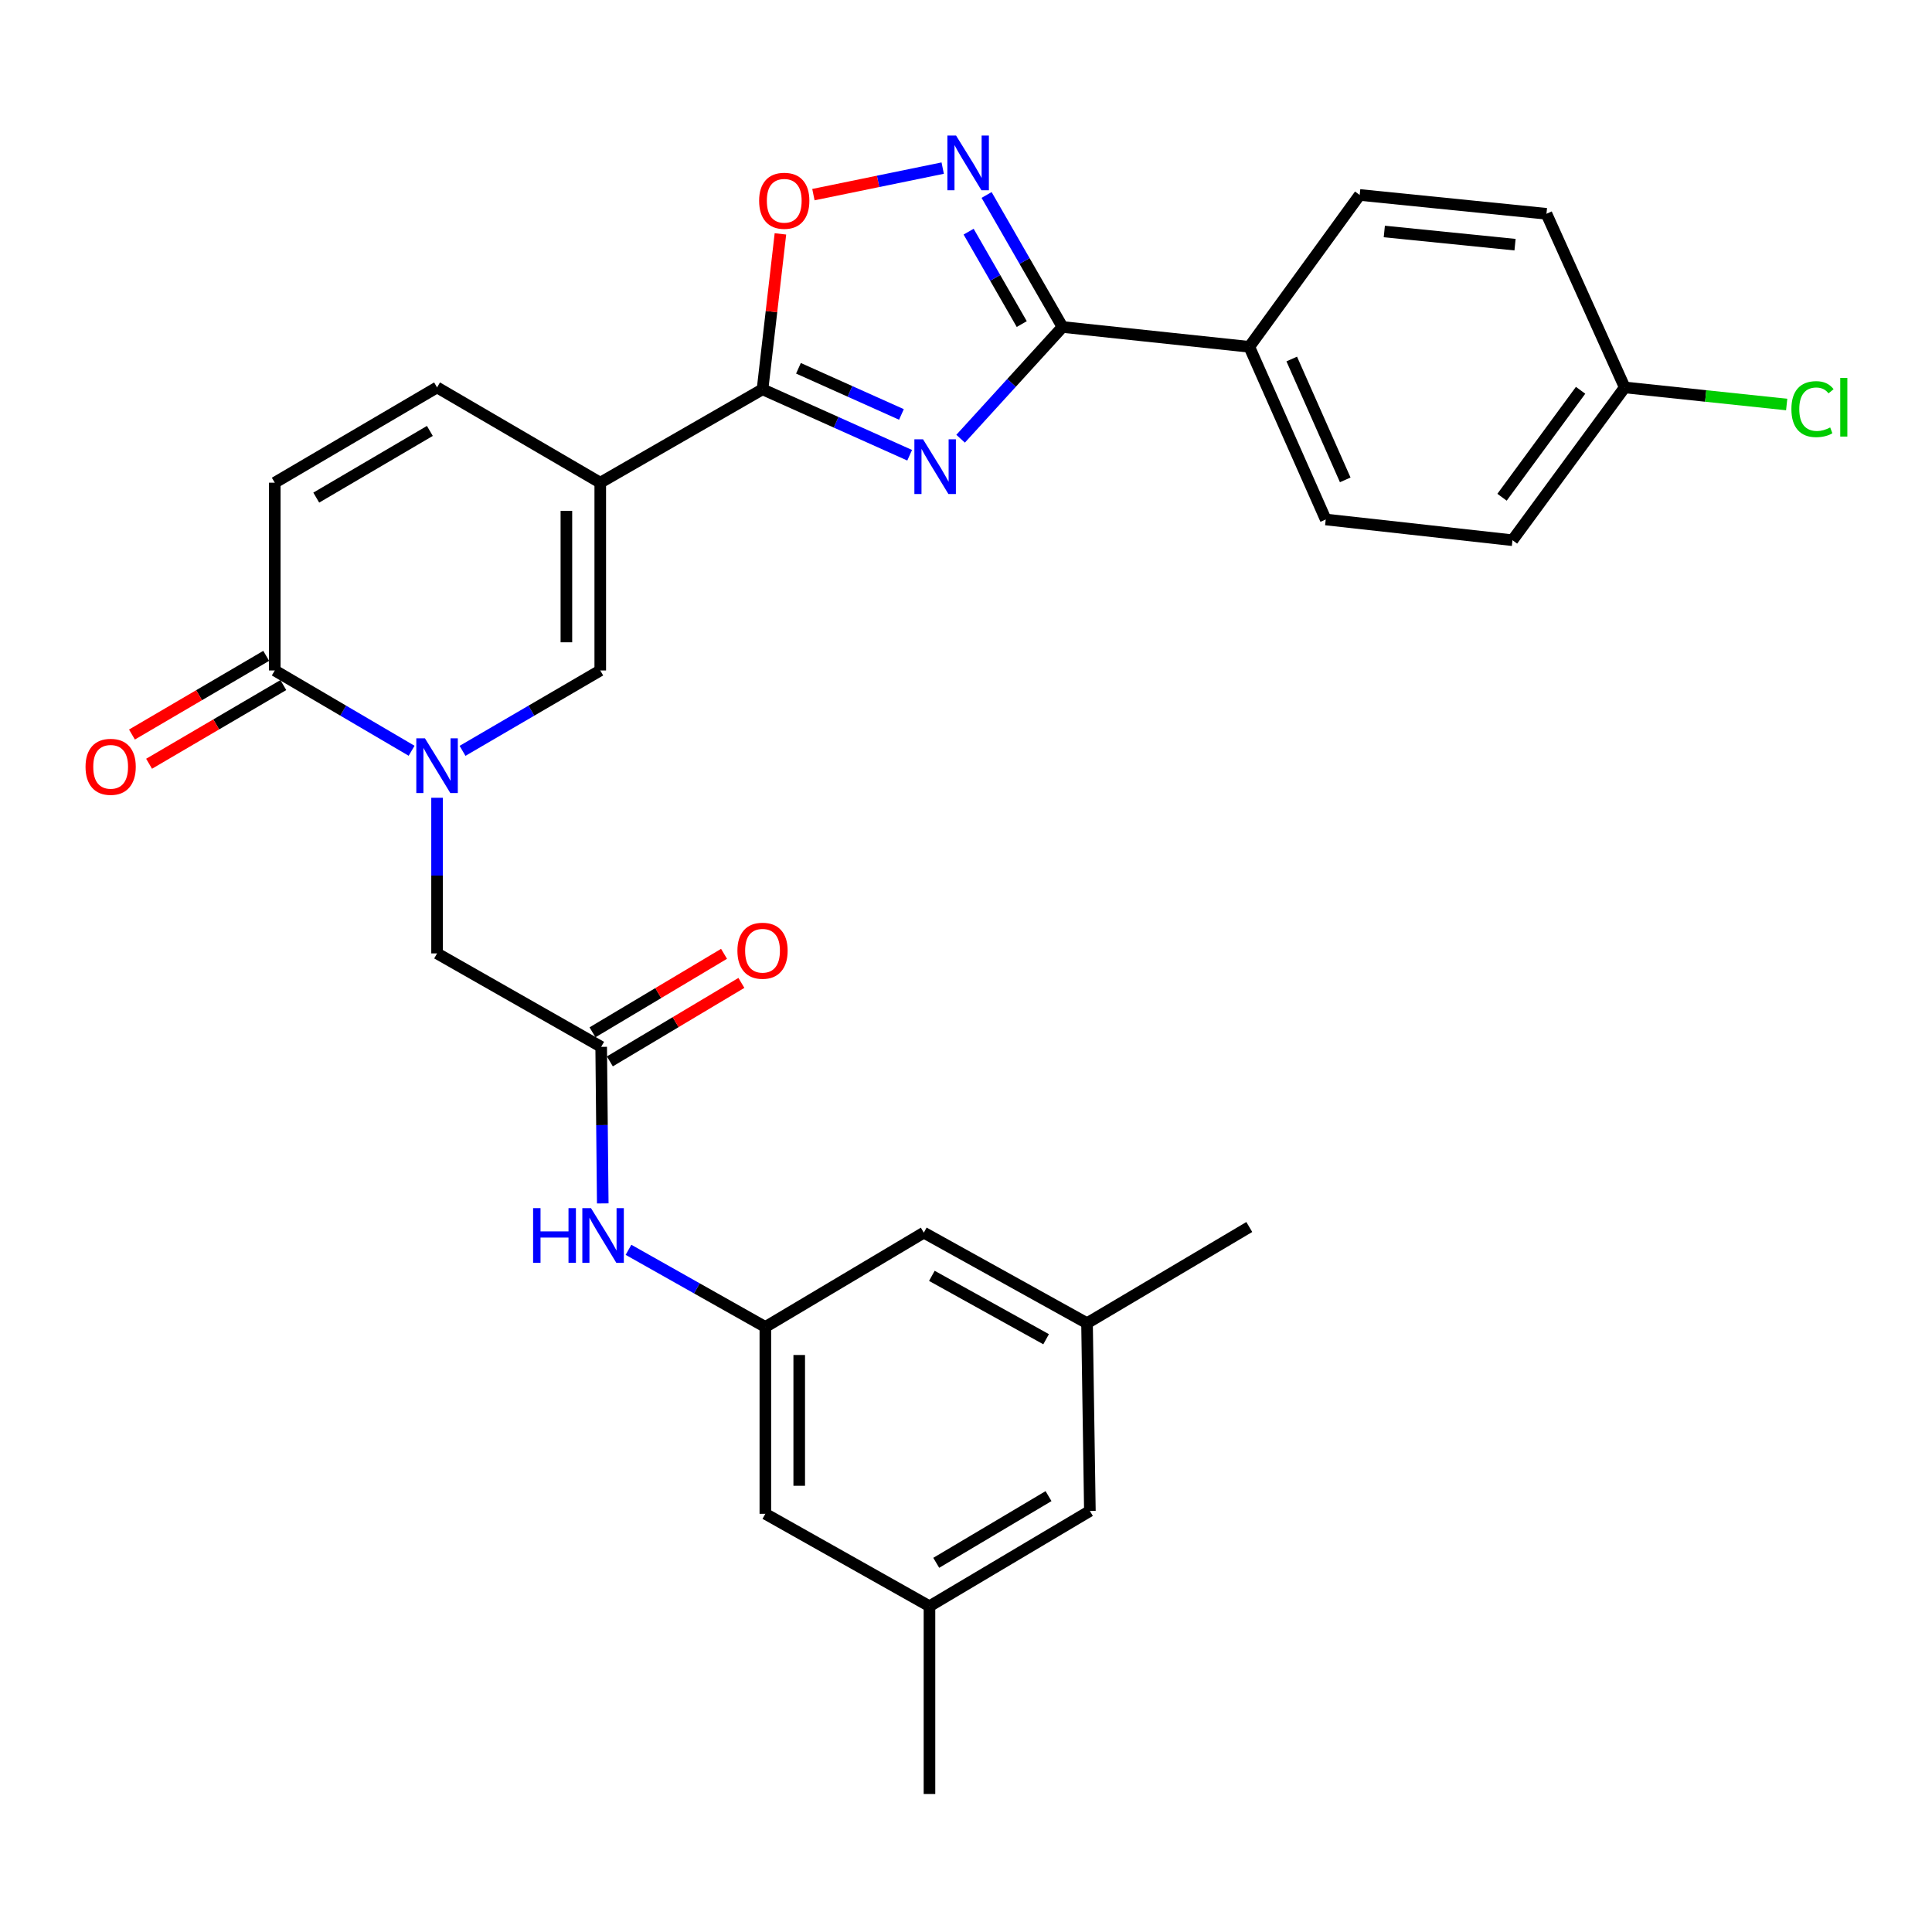 <?xml version='1.0' encoding='iso-8859-1'?>
<svg version='1.1' baseProfile='full'
              xmlns='http://www.w3.org/2000/svg'
                      xmlns:rdkit='http://www.rdkit.org/xml'
                      xmlns:xlink='http://www.w3.org/1999/xlink'
                  xml:space='preserve'
width='1000px' height='1000px' viewBox='0 0 1000 1000'>
<!-- END OF HEADER -->
<rect style='opacity:1.0;fill:#FFFFFF;stroke:none' width='1000' height='1000' x='0' y='0'> </rect>
<path class='bond-1' d='M 470.838,235.633 L 432.762,218.569' style='fill:none;fill-rule:evenodd;stroke:#0000FF;stroke-width:6px;stroke-linecap:butt;stroke-linejoin:miter;stroke-opacity:1' />
<path class='bond-1' d='M 432.762,218.569 L 394.685,201.504' style='fill:none;fill-rule:evenodd;stroke:#000000;stroke-width:6px;stroke-linecap:butt;stroke-linejoin:miter;stroke-opacity:1' />
<path class='bond-1' d='M 466.585,214.516 L 439.931,202.571' style='fill:none;fill-rule:evenodd;stroke:#0000FF;stroke-width:6px;stroke-linecap:butt;stroke-linejoin:miter;stroke-opacity:1' />
<path class='bond-1' d='M 439.931,202.571 L 413.278,190.626' style='fill:none;fill-rule:evenodd;stroke:#000000;stroke-width:6px;stroke-linecap:butt;stroke-linejoin:miter;stroke-opacity:1' />
<path class='bond-3' d='M 497.211,227.083 L 523.581,198.165' style='fill:none;fill-rule:evenodd;stroke:#0000FF;stroke-width:6px;stroke-linecap:butt;stroke-linejoin:miter;stroke-opacity:1' />
<path class='bond-3' d='M 523.581,198.165 L 549.951,169.247' style='fill:none;fill-rule:evenodd;stroke:#000000;stroke-width:6px;stroke-linecap:butt;stroke-linejoin:miter;stroke-opacity:1' />
<path class='bond-0' d='M 310.693,249.841 L 394.685,201.504' style='fill:none;fill-rule:evenodd;stroke:#000000;stroke-width:6px;stroke-linecap:butt;stroke-linejoin:miter;stroke-opacity:1' />
<path class='bond-5' d='M 310.693,249.841 L 310.693,347.031' style='fill:none;fill-rule:evenodd;stroke:#000000;stroke-width:6px;stroke-linecap:butt;stroke-linejoin:miter;stroke-opacity:1' />
<path class='bond-5' d='M 293.162,264.419 L 293.162,332.452' style='fill:none;fill-rule:evenodd;stroke:#000000;stroke-width:6px;stroke-linecap:butt;stroke-linejoin:miter;stroke-opacity:1' />
<path class='bond-8' d='M 310.693,249.841 L 226.222,200.53' style='fill:none;fill-rule:evenodd;stroke:#000000;stroke-width:6px;stroke-linecap:butt;stroke-linejoin:miter;stroke-opacity:1' />
<path class='bond-7' d='M 394.685,201.504 L 399.314,161.28' style='fill:none;fill-rule:evenodd;stroke:#000000;stroke-width:6px;stroke-linecap:butt;stroke-linejoin:miter;stroke-opacity:1' />
<path class='bond-7' d='M 399.314,161.28 L 403.943,121.055' style='fill:none;fill-rule:evenodd;stroke:#FF0000;stroke-width:6px;stroke-linecap:butt;stroke-linejoin:miter;stroke-opacity:1' />
<path class='bond-2' d='M 239.408,388.636 L 275.05,367.834' style='fill:none;fill-rule:evenodd;stroke:#0000FF;stroke-width:6px;stroke-linecap:butt;stroke-linejoin:miter;stroke-opacity:1' />
<path class='bond-2' d='M 275.05,367.834 L 310.693,347.031' style='fill:none;fill-rule:evenodd;stroke:#000000;stroke-width:6px;stroke-linecap:butt;stroke-linejoin:miter;stroke-opacity:1' />
<path class='bond-11' d='M 226.222,412.921 L 226.222,453.202' style='fill:none;fill-rule:evenodd;stroke:#0000FF;stroke-width:6px;stroke-linecap:butt;stroke-linejoin:miter;stroke-opacity:1' />
<path class='bond-11' d='M 226.222,453.202 L 226.222,493.483' style='fill:none;fill-rule:evenodd;stroke:#000000;stroke-width:6px;stroke-linecap:butt;stroke-linejoin:miter;stroke-opacity:1' />
<path class='bond-32' d='M 213.047,388.599 L 177.634,367.815' style='fill:none;fill-rule:evenodd;stroke:#0000FF;stroke-width:6px;stroke-linecap:butt;stroke-linejoin:miter;stroke-opacity:1' />
<path class='bond-32' d='M 177.634,367.815 L 142.22,347.031' style='fill:none;fill-rule:evenodd;stroke:#000000;stroke-width:6px;stroke-linecap:butt;stroke-linejoin:miter;stroke-opacity:1' />
<path class='bond-4' d='M 549.951,169.247 L 530.305,135.083' style='fill:none;fill-rule:evenodd;stroke:#000000;stroke-width:6px;stroke-linecap:butt;stroke-linejoin:miter;stroke-opacity:1' />
<path class='bond-4' d='M 530.305,135.083 L 510.659,100.919' style='fill:none;fill-rule:evenodd;stroke:#0000FF;stroke-width:6px;stroke-linecap:butt;stroke-linejoin:miter;stroke-opacity:1' />
<path class='bond-4' d='M 528.86,167.737 L 515.108,143.822' style='fill:none;fill-rule:evenodd;stroke:#000000;stroke-width:6px;stroke-linecap:butt;stroke-linejoin:miter;stroke-opacity:1' />
<path class='bond-4' d='M 515.108,143.822 L 501.356,119.908' style='fill:none;fill-rule:evenodd;stroke:#0000FF;stroke-width:6px;stroke-linecap:butt;stroke-linejoin:miter;stroke-opacity:1' />
<path class='bond-14' d='M 549.951,169.247 L 646.635,179.513' style='fill:none;fill-rule:evenodd;stroke:#000000;stroke-width:6px;stroke-linecap:butt;stroke-linejoin:miter;stroke-opacity:1' />
<path class='bond-30' d='M 487.939,87.011 L 454.478,93.876' style='fill:none;fill-rule:evenodd;stroke:#0000FF;stroke-width:6px;stroke-linecap:butt;stroke-linejoin:miter;stroke-opacity:1' />
<path class='bond-30' d='M 454.478,93.876 L 421.018,100.741' style='fill:none;fill-rule:evenodd;stroke:#FF0000;stroke-width:6px;stroke-linecap:butt;stroke-linejoin:miter;stroke-opacity:1' />
<path class='bond-6' d='M 142.22,347.031 L 142.22,249.841' style='fill:none;fill-rule:evenodd;stroke:#000000;stroke-width:6px;stroke-linecap:butt;stroke-linejoin:miter;stroke-opacity:1' />
<path class='bond-15' d='M 137.787,339.469 L 103.045,359.831' style='fill:none;fill-rule:evenodd;stroke:#000000;stroke-width:6px;stroke-linecap:butt;stroke-linejoin:miter;stroke-opacity:1' />
<path class='bond-15' d='M 103.045,359.831 L 68.302,380.194' style='fill:none;fill-rule:evenodd;stroke:#FF0000;stroke-width:6px;stroke-linecap:butt;stroke-linejoin:miter;stroke-opacity:1' />
<path class='bond-15' d='M 146.652,354.593 L 111.909,374.956' style='fill:none;fill-rule:evenodd;stroke:#000000;stroke-width:6px;stroke-linecap:butt;stroke-linejoin:miter;stroke-opacity:1' />
<path class='bond-15' d='M 111.909,374.956 L 77.166,395.319' style='fill:none;fill-rule:evenodd;stroke:#FF0000;stroke-width:6px;stroke-linecap:butt;stroke-linejoin:miter;stroke-opacity:1' />
<path class='bond-9' d='M 226.222,200.53 L 142.22,249.841' style='fill:none;fill-rule:evenodd;stroke:#000000;stroke-width:6px;stroke-linecap:butt;stroke-linejoin:miter;stroke-opacity:1' />
<path class='bond-9' d='M 222.497,223.045 L 163.695,257.563' style='fill:none;fill-rule:evenodd;stroke:#000000;stroke-width:6px;stroke-linecap:butt;stroke-linejoin:miter;stroke-opacity:1' />
<path class='bond-10' d='M 311.17,541.849 L 226.222,493.483' style='fill:none;fill-rule:evenodd;stroke:#000000;stroke-width:6px;stroke-linecap:butt;stroke-linejoin:miter;stroke-opacity:1' />
<path class='bond-12' d='M 311.17,541.849 L 311.578,582.367' style='fill:none;fill-rule:evenodd;stroke:#000000;stroke-width:6px;stroke-linecap:butt;stroke-linejoin:miter;stroke-opacity:1' />
<path class='bond-12' d='M 311.578,582.367 L 311.986,622.886' style='fill:none;fill-rule:evenodd;stroke:#0000FF;stroke-width:6px;stroke-linecap:butt;stroke-linejoin:miter;stroke-opacity:1' />
<path class='bond-16' d='M 315.661,549.376 L 349.704,529.062' style='fill:none;fill-rule:evenodd;stroke:#000000;stroke-width:6px;stroke-linecap:butt;stroke-linejoin:miter;stroke-opacity:1' />
<path class='bond-16' d='M 349.704,529.062 L 383.746,508.748' style='fill:none;fill-rule:evenodd;stroke:#FF0000;stroke-width:6px;stroke-linecap:butt;stroke-linejoin:miter;stroke-opacity:1' />
<path class='bond-16' d='M 306.678,534.322 L 340.72,514.007' style='fill:none;fill-rule:evenodd;stroke:#000000;stroke-width:6px;stroke-linecap:butt;stroke-linejoin:miter;stroke-opacity:1' />
<path class='bond-16' d='M 340.72,514.007 L 374.762,493.693' style='fill:none;fill-rule:evenodd;stroke:#FF0000;stroke-width:6px;stroke-linecap:butt;stroke-linejoin:miter;stroke-opacity:1' />
<path class='bond-13' d='M 325.304,646.901 L 360.725,666.87' style='fill:none;fill-rule:evenodd;stroke:#0000FF;stroke-width:6px;stroke-linecap:butt;stroke-linejoin:miter;stroke-opacity:1' />
<path class='bond-13' d='M 360.725,666.87 L 396.146,686.84' style='fill:none;fill-rule:evenodd;stroke:#000000;stroke-width:6px;stroke-linecap:butt;stroke-linejoin:miter;stroke-opacity:1' />
<path class='bond-21' d='M 396.146,686.84 L 478.162,638.016' style='fill:none;fill-rule:evenodd;stroke:#000000;stroke-width:6px;stroke-linecap:butt;stroke-linejoin:miter;stroke-opacity:1' />
<path class='bond-22' d='M 396.146,686.84 L 396.146,783.543' style='fill:none;fill-rule:evenodd;stroke:#000000;stroke-width:6px;stroke-linecap:butt;stroke-linejoin:miter;stroke-opacity:1' />
<path class='bond-22' d='M 413.677,701.345 L 413.677,769.037' style='fill:none;fill-rule:evenodd;stroke:#000000;stroke-width:6px;stroke-linecap:butt;stroke-linejoin:miter;stroke-opacity:1' />
<path class='bond-19' d='M 646.635,179.513 L 686.196,268.882' style='fill:none;fill-rule:evenodd;stroke:#000000;stroke-width:6px;stroke-linecap:butt;stroke-linejoin:miter;stroke-opacity:1' />
<path class='bond-19' d='M 668.6,185.822 L 696.293,248.38' style='fill:none;fill-rule:evenodd;stroke:#000000;stroke-width:6px;stroke-linecap:butt;stroke-linejoin:miter;stroke-opacity:1' />
<path class='bond-20' d='M 646.635,179.513 L 703.776,100.906' style='fill:none;fill-rule:evenodd;stroke:#000000;stroke-width:6px;stroke-linecap:butt;stroke-linejoin:miter;stroke-opacity:1' />
<path class='bond-17' d='M 562.642,684.882 L 478.162,638.016' style='fill:none;fill-rule:evenodd;stroke:#000000;stroke-width:6px;stroke-linecap:butt;stroke-linejoin:miter;stroke-opacity:1' />
<path class='bond-17' d='M 541.466,693.182 L 482.33,660.376' style='fill:none;fill-rule:evenodd;stroke:#000000;stroke-width:6px;stroke-linecap:butt;stroke-linejoin:miter;stroke-opacity:1' />
<path class='bond-29' d='M 562.642,684.882 L 646.635,635.094' style='fill:none;fill-rule:evenodd;stroke:#000000;stroke-width:6px;stroke-linecap:butt;stroke-linejoin:miter;stroke-opacity:1' />
<path class='bond-33' d='M 562.642,684.882 L 564.122,782.062' style='fill:none;fill-rule:evenodd;stroke:#000000;stroke-width:6px;stroke-linecap:butt;stroke-linejoin:miter;stroke-opacity:1' />
<path class='bond-18' d='M 481.094,831.383 L 396.146,783.543' style='fill:none;fill-rule:evenodd;stroke:#000000;stroke-width:6px;stroke-linecap:butt;stroke-linejoin:miter;stroke-opacity:1' />
<path class='bond-23' d='M 481.094,831.383 L 564.122,782.062' style='fill:none;fill-rule:evenodd;stroke:#000000;stroke-width:6px;stroke-linecap:butt;stroke-linejoin:miter;stroke-opacity:1' />
<path class='bond-23' d='M 484.595,808.912 L 542.715,774.388' style='fill:none;fill-rule:evenodd;stroke:#000000;stroke-width:6px;stroke-linecap:butt;stroke-linejoin:miter;stroke-opacity:1' />
<path class='bond-28' d='M 481.094,831.383 L 481.094,928.563' style='fill:none;fill-rule:evenodd;stroke:#000000;stroke-width:6px;stroke-linecap:butt;stroke-linejoin:miter;stroke-opacity:1' />
<path class='bond-26' d='M 686.196,268.882 L 782.86,279.614' style='fill:none;fill-rule:evenodd;stroke:#000000;stroke-width:6px;stroke-linecap:butt;stroke-linejoin:miter;stroke-opacity:1' />
<path class='bond-25' d='M 703.776,100.906 L 800.44,110.664' style='fill:none;fill-rule:evenodd;stroke:#000000;stroke-width:6px;stroke-linecap:butt;stroke-linejoin:miter;stroke-opacity:1' />
<path class='bond-25' d='M 716.515,119.812 L 784.18,126.643' style='fill:none;fill-rule:evenodd;stroke:#000000;stroke-width:6px;stroke-linecap:butt;stroke-linejoin:miter;stroke-opacity:1' />
<path class='bond-24' d='M 840.956,200.53 L 800.44,110.664' style='fill:none;fill-rule:evenodd;stroke:#000000;stroke-width:6px;stroke-linecap:butt;stroke-linejoin:miter;stroke-opacity:1' />
<path class='bond-27' d='M 840.956,200.53 L 882.869,204.953' style='fill:none;fill-rule:evenodd;stroke:#000000;stroke-width:6px;stroke-linecap:butt;stroke-linejoin:miter;stroke-opacity:1' />
<path class='bond-27' d='M 882.869,204.953 L 924.783,209.376' style='fill:none;fill-rule:evenodd;stroke:#00CC00;stroke-width:6px;stroke-linecap:butt;stroke-linejoin:miter;stroke-opacity:1' />
<path class='bond-31' d='M 840.956,200.53 L 782.86,279.614' style='fill:none;fill-rule:evenodd;stroke:#000000;stroke-width:6px;stroke-linecap:butt;stroke-linejoin:miter;stroke-opacity:1' />
<path class='bond-31' d='M 818.113,202.014 L 777.446,257.373' style='fill:none;fill-rule:evenodd;stroke:#000000;stroke-width:6px;stroke-linecap:butt;stroke-linejoin:miter;stroke-opacity:1' />
<path  class='atom-0' d='M 477.765 227.383
L 487.045 242.383
Q 487.965 243.863, 489.445 246.543
Q 490.925 249.223, 491.005 249.383
L 491.005 227.383
L 494.765 227.383
L 494.765 255.703
L 490.885 255.703
L 480.925 239.303
Q 479.765 237.383, 478.525 235.183
Q 477.325 232.983, 476.965 232.303
L 476.965 255.703
L 473.285 255.703
L 473.285 227.383
L 477.765 227.383
' fill='#0000FF'/>
<path  class='atom-3' d='M 219.962 382.172
L 229.242 397.172
Q 230.162 398.652, 231.642 401.332
Q 233.122 404.012, 233.202 404.172
L 233.202 382.172
L 236.962 382.172
L 236.962 410.492
L 233.082 410.492
L 223.122 394.092
Q 221.962 392.172, 220.722 389.972
Q 219.522 387.772, 219.162 387.092
L 219.162 410.492
L 215.482 410.492
L 215.482 382.172
L 219.962 382.172
' fill='#0000FF'/>
<path  class='atom-5' d='M 494.848 70.15
L 504.128 85.15
Q 505.048 86.629, 506.528 89.309
Q 508.008 91.99, 508.088 92.15
L 508.088 70.15
L 511.848 70.15
L 511.848 98.469
L 507.968 98.469
L 498.008 82.07
Q 496.848 80.15, 495.608 77.95
Q 494.408 75.749, 494.048 75.07
L 494.048 98.469
L 490.368 98.469
L 490.368 70.15
L 494.848 70.15
' fill='#0000FF'/>
<path  class='atom-8' d='M 392.925 103.917
Q 392.925 97.117, 396.285 93.317
Q 399.645 89.517, 405.925 89.517
Q 412.205 89.517, 415.565 93.317
Q 418.925 97.117, 418.925 103.917
Q 418.925 110.797, 415.525 114.717
Q 412.125 118.597, 405.925 118.597
Q 399.685 118.597, 396.285 114.717
Q 392.925 110.837, 392.925 103.917
M 405.925 115.397
Q 410.245 115.397, 412.565 112.517
Q 414.925 109.597, 414.925 103.917
Q 414.925 98.357, 412.565 95.557
Q 410.245 92.717, 405.925 92.717
Q 401.605 92.717, 399.245 95.517
Q 396.925 98.317, 396.925 103.917
Q 396.925 109.637, 399.245 112.517
Q 401.605 115.397, 405.925 115.397
' fill='#FF0000'/>
<path  class='atom-13' d='M 275.933 625.327
L 279.773 625.327
L 279.773 637.367
L 294.253 637.367
L 294.253 625.327
L 298.093 625.327
L 298.093 653.647
L 294.253 653.647
L 294.253 640.567
L 279.773 640.567
L 279.773 653.647
L 275.933 653.647
L 275.933 625.327
' fill='#0000FF'/>
<path  class='atom-13' d='M 305.893 625.327
L 315.173 640.327
Q 316.093 641.807, 317.573 644.487
Q 319.053 647.167, 319.133 647.327
L 319.133 625.327
L 322.893 625.327
L 322.893 653.647
L 319.013 653.647
L 309.053 637.247
Q 307.893 635.327, 306.653 633.127
Q 305.453 630.927, 305.093 630.247
L 305.093 653.647
L 301.413 653.647
L 301.413 625.327
L 305.893 625.327
' fill='#0000FF'/>
<path  class='atom-16' d='M 44.272 396.899
Q 44.272 390.099, 47.632 386.299
Q 50.992 382.499, 57.272 382.499
Q 63.552 382.499, 66.912 386.299
Q 70.272 390.099, 70.272 396.899
Q 70.272 403.779, 66.872 407.699
Q 63.472 411.579, 57.272 411.579
Q 51.032 411.579, 47.632 407.699
Q 44.272 403.819, 44.272 396.899
M 57.272 408.379
Q 61.592 408.379, 63.912 405.499
Q 66.272 402.579, 66.272 396.899
Q 66.272 391.339, 63.912 388.539
Q 61.592 385.699, 57.272 385.699
Q 52.952 385.699, 50.592 388.499
Q 48.272 391.299, 48.272 396.899
Q 48.272 402.619, 50.592 405.499
Q 52.952 408.379, 57.272 408.379
' fill='#FF0000'/>
<path  class='atom-17' d='M 381.685 492.092
Q 381.685 485.292, 385.045 481.492
Q 388.405 477.692, 394.685 477.692
Q 400.965 477.692, 404.325 481.492
Q 407.685 485.292, 407.685 492.092
Q 407.685 498.972, 404.285 502.892
Q 400.885 506.772, 394.685 506.772
Q 388.445 506.772, 385.045 502.892
Q 381.685 499.012, 381.685 492.092
M 394.685 503.572
Q 399.005 503.572, 401.325 500.692
Q 403.685 497.772, 403.685 492.092
Q 403.685 486.532, 401.325 483.732
Q 399.005 480.892, 394.685 480.892
Q 390.365 480.892, 388.005 483.692
Q 385.685 486.492, 385.685 492.092
Q 385.685 497.812, 388.005 500.692
Q 390.365 503.572, 394.685 503.572
' fill='#FF0000'/>
<path  class='atom-28' d='M 927.226 211.766
Q 927.226 204.726, 930.506 201.046
Q 933.826 197.326, 940.106 197.326
Q 945.946 197.326, 949.066 201.446
L 946.426 203.606
Q 944.146 200.606, 940.106 200.606
Q 935.826 200.606, 933.546 203.486
Q 931.306 206.326, 931.306 211.766
Q 931.306 217.366, 933.626 220.246
Q 935.986 223.126, 940.546 223.126
Q 943.666 223.126, 947.306 221.246
L 948.426 224.246
Q 946.946 225.206, 944.706 225.766
Q 942.466 226.326, 939.986 226.326
Q 933.826 226.326, 930.506 222.566
Q 927.226 218.806, 927.226 211.766
' fill='#00CC00'/>
<path  class='atom-28' d='M 952.506 195.606
L 956.186 195.606
L 956.186 225.966
L 952.506 225.966
L 952.506 195.606
' fill='#00CC00'/>
</svg>
